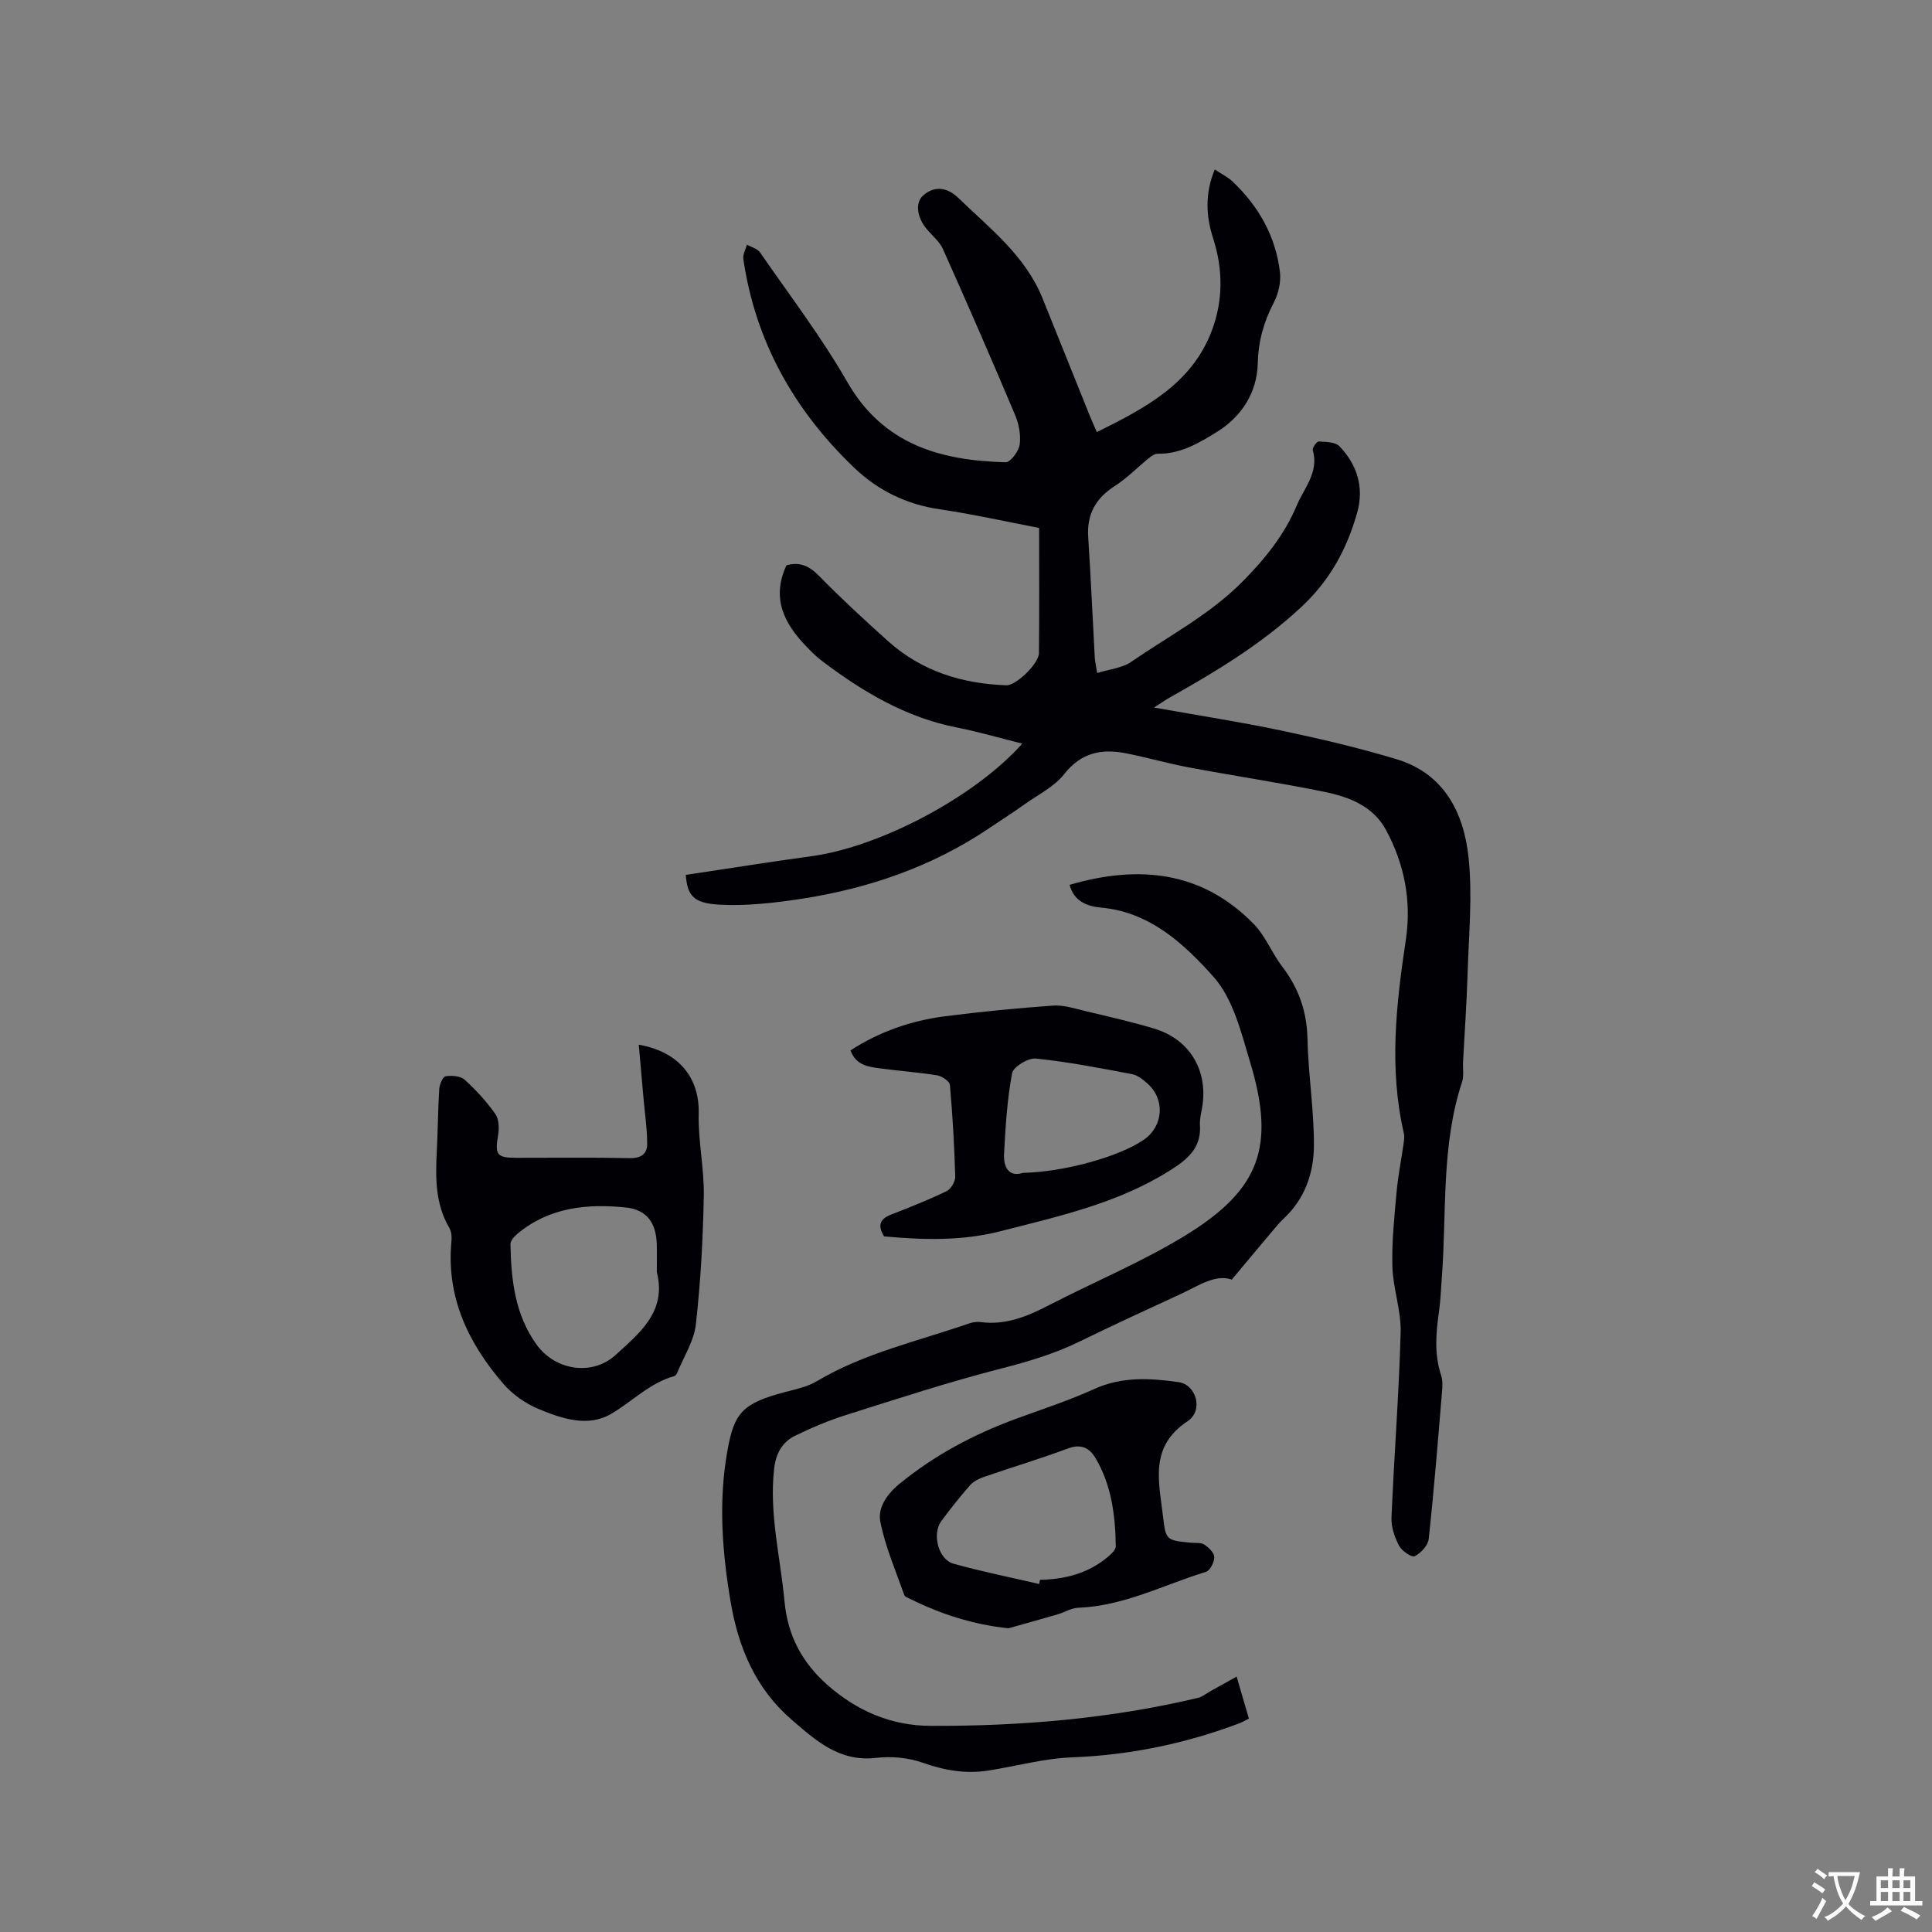 <svg enable-background="new 0 0 400 400" viewBox="0 0 400 400" xmlns="http://www.w3.org/2000/svg"><rect x="0" y="0" width="400" height="400" fill="#808080" stroke="none"/><g fill="#010105"><path d="m227.09 89.46c10.12-5.01 19.66-10.03 23.8-20.99 2.33-6.17 2.36-12.64.3-19.04-1.5-4.64-1.77-9.3.31-14.34 1.36.91 2.69 1.54 3.7 2.5 5.4 5.12 8.91 11.33 9.8 18.74.25 2.05-.32 4.49-1.29 6.35-2.1 4.02-3.19 7.97-3.31 12.64-.15 5.86-3.26 10.87-8.38 14.06-3.75 2.33-7.62 4.65-12.34 4.56-.61-.01-1.31.5-1.84.93-2.36 1.91-4.5 4.13-7.03 5.75-3.95 2.53-5.82 5.83-5.51 10.55.54 8.36.91 16.73 1.37 25.09.04.72.22 1.43.49 3.08 2.53-.79 5.16-1.01 7.04-2.31 7.82-5.39 16.32-9.79 23.13-16.7 4.61-4.67 8.58-9.59 11.13-15.63 1.56-3.7 4.65-6.93 3.34-11.52-.13-.47.84-1.8 1.25-1.78 1.47.09 3.41.1 4.28 1 3.68 3.84 5.13 8.56 3.65 13.77-2.13 7.53-5.64 14.02-11.64 19.58-8.2 7.61-17.52 13.26-27.13 18.65-.88.49-1.71 1.08-3.28 2.09 9.28 1.66 17.81 2.96 26.23 4.74 8.06 1.7 16.11 3.58 24 5.96 9.81 2.96 13.89 11.06 14.88 20.26.86 8.02.04 16.24-.2 24.37-.18 6.03-.62 12.06-.93 18.09-.07 1.38.21 2.86-.21 4.11-4.36 13.23-3.15 27.02-4.19 40.58-.18 2.32-.25 4.66-.58 6.96-.65 4.44-1 8.82.44 13.19.35 1.06.28 2.32.18 3.47-.85 10.14-1.65 20.28-2.75 30.4-.14 1.34-1.62 2.92-2.89 3.58-.6.31-2.67-1.08-3.23-2.14-.92-1.75-1.67-3.89-1.59-5.82.54-12.82 1.55-25.61 1.9-38.43.12-4.48-1.57-8.99-1.71-13.51-.15-5.13.4-10.29.86-15.42.3-3.37.97-6.71 1.45-10.06.1-.72.22-1.51.06-2.2-3.1-13.38-1.59-26.71.41-40.02 1.21-8.06-.28-15.64-4.08-22.73-2.68-5-7.71-6.89-12.83-7.94-9.33-1.9-18.76-3.31-28.13-5.07-4.37-.82-8.65-2.08-13.01-2.92-4.97-.96-9.18-.11-12.66 4.31-2.05 2.61-5.36 4.24-8.16 6.23-2.41 1.72-4.9 3.32-7.36 4.97-11.9 8.03-25.16 12.56-39.24 14.69-5.5.83-11.14 1.46-16.66 1.16-5.43-.3-6.61-1.93-6.95-6.16 8.66-1.29 17.32-2.69 26.02-3.87 14.16-1.92 33.78-12.23 43.65-23.31-4.65-1.16-9.04-2.45-13.51-3.33-10.58-2.08-19.52-7.4-27.95-13.78-1.18-.89-2.24-1.95-3.26-3.02-4.55-4.72-7.28-9.93-4.11-16.77 2.56-.79 4.62-.01 6.73 2.15 4.59 4.69 9.43 9.15 14.32 13.54 6.94 6.22 15.31 8.81 24.48 9.13 1.97.07 6.72-4.42 6.75-6.68.1-8.57.04-17.15.04-25.9-7.1-1.35-13.81-2.87-20.6-3.86-6.89-1.01-12.77-3.9-17.7-8.61-12.39-11.85-20.43-26.09-22.94-43.2-.14-.94.48-1.98.75-2.97.92.52 2.16.81 2.7 1.59 6.13 8.88 12.72 17.52 18.08 26.85 7.45 12.98 19.31 16.24 32.77 16.61.99.03 2.72-2.28 2.91-3.66.28-1.98-.16-4.28-.96-6.17-4.85-11.5-9.84-22.94-14.93-34.33-.71-1.58-2.25-2.78-3.39-4.17-2.03-2.46-2.35-5.39-.75-6.86 2.18-2 4.87-1.91 7.3.43 6.53 6.31 13.87 11.96 17.44 20.75 3.22 7.95 6.39 15.91 9.6 23.86.41 1.06.89 2.11 1.67 3.9z"/><path d="m221.45 183.19c14.32-4.16 27.35-2.87 38.09 8.08 2.45 2.5 3.79 6.06 5.96 8.89 3.39 4.45 5.08 9.27 5.2 14.93.16 7.4 1.38 14.8 1.33 22.19-.03 5.01-1.54 9.99-5.17 13.91-.79.86-1.68 1.63-2.43 2.52-3.01 3.55-5.98 7.13-9.41 11.22-3.38-1.2-6.91 1.29-10.61 3-7.01 3.24-14.04 6.46-20.98 9.86-5.16 2.52-10.55 4.11-16.12 5.54-10.83 2.78-21.48 6.26-32.15 9.63-3.6 1.14-7.12 2.63-10.52 4.28-2.72 1.32-4.02 3.73-4.37 6.88-1.04 9.33 1.31 18.33 2.16 27.48.67 7.12 3.7 12.67 8.87 17.24 6.09 5.38 13.22 8.46 21.38 8.48 18.67.07 37.19-1.47 55.41-5.81.87-.21 1.63-.87 2.44-1.32 1.68-.94 3.35-1.87 5.5-3.07.97 3.31 1.72 5.9 2.54 8.7-.72.36-1.32.72-1.97.97-11.17 4.21-22.66 6.59-34.65 7.05-5.77.22-11.48 1.81-17.23 2.72-4.71.75-9.16 0-13.69-1.61-2.98-1.05-6.49-1.37-9.65-1-7.59.88-12.5-3.6-17.52-7.94-7.4-6.41-10.97-14.84-12.58-24.31-1.77-10.4-2.55-20.81-.69-31.28 1.39-7.83 3.03-9.88 11.95-12.21 2.23-.58 4.61-1.08 6.56-2.24 9.78-5.81 20.81-8.26 31.39-11.92.78-.27 1.69-.44 2.5-.33 5.21.7 9.72-1.18 14.2-3.5 9.49-4.9 19.45-9.02 28.51-14.61 15.24-9.42 18.33-18.37 13.16-35.58-1.87-6.21-3.54-13.25-7.64-17.82-6.04-6.74-13.08-13.36-23.19-14.29-2.91-.28-5.66-1.24-6.58-4.73z"/><path d="m132.25 216.29c8.56 1.51 12.59 7.1 12.41 14.27-.14 5.67 1.16 11.38 1.05 17.06-.16 8.88-.65 17.77-1.64 26.59-.38 3.43-2.5 6.66-3.85 9.98-.11.28-.35.64-.6.71-5.1 1.42-8.72 5.26-13.08 7.82-4.8 2.82-10.2 1.01-15-.99-2.71-1.13-5.41-3-7.32-5.22-7.28-8.43-11.87-17.99-10.75-29.56.09-.9-.01-2-.45-2.75-2.95-5.02-2.86-10.48-2.58-16.01.22-4.23.23-8.47.5-12.7.06-.95.72-2.55 1.3-2.65 1.27-.21 3.07-.09 3.94.69 2.35 2.11 4.52 4.5 6.35 7.07.76 1.07.85 2.94.61 4.33-.71 4.13-.32 4.78 3.73 4.78 7.84.01 15.68-.1 23.52.07 2.33.05 3.6-.89 3.6-2.91.01-3.13-.47-6.25-.75-9.38-.31-3.57-.63-7.18-.99-11.2zm3.74 47.11c0-1.9.04-3.81-.01-5.71-.1-4.43-2.02-7.24-6.4-7.69-8.02-.83-15.86-.05-22.43 5.42-.67.55-1.49 1.47-1.47 2.21.15 7.36.94 14.6 5.45 20.8 3.85 5.3 11.47 6.53 16.35 2.08 4.9-4.49 10.6-8.97 8.51-17.11z"/><path d="m176.09 217.47c5.99-3.87 12.52-6.15 19.48-7.05 7.45-.96 14.94-1.69 22.43-2.22 2.24-.16 4.57.62 6.82 1.16 4.73 1.12 9.49 2.2 14.14 3.6 7.23 2.17 11.07 8.44 10 15.89-.19 1.36-.61 2.74-.52 4.09.33 4.95-2.89 7.32-6.5 9.57-10.71 6.67-22.81 9.33-34.81 12.4-7.95 2.04-15.91 1.81-24.1 1.07-1.19-1.98-1.16-3.51 1.44-4.51 3.89-1.5 7.77-3.05 11.52-4.86.89-.43 1.8-1.98 1.78-2.99-.18-6.33-.54-12.67-1.1-18.98-.07-.76-1.63-1.83-2.62-2-3.96-.64-7.99-.92-11.97-1.46-2.37-.33-4.87-.64-5.99-3.71zm35.69 25.36c8.59-.18 20-3.37 25.05-6.87 4.03-2.79 4.44-8.31.76-11.61-.93-.83-2.05-1.75-3.21-1.96-6.62-1.25-13.25-2.55-19.94-3.23-1.59-.16-4.65 1.72-4.9 3.05-1.02 5.48-1.37 11.1-1.66 16.68-.14 2.75.96 4.88 3.9 3.94z"/><path d="m208.78 337.12c-7.32-.77-13.92-2.91-20.25-6.04-.47-.23-1.17-.45-1.31-.84-1.77-5.04-3.94-10.01-4.96-15.2-.56-2.87 1.36-5.7 3.98-7.84 7.23-5.91 15.29-10.2 24-13.41 5.46-2.01 11.02-3.81 16.31-6.21 5.74-2.61 11.54-2.26 17.43-1.43 3.71.52 5.26 5.87 1.88 8.11-7.97 5.27-5.89 12.55-5.07 19.69.57 4.97.7 4.95 5.75 5.45.95.09 2.08-.07 2.79.39.91.59 2.05 1.68 2.07 2.57.02 1.05-.85 2.8-1.71 3.07-8.76 2.69-17.05 7.1-26.49 7.44-1.41.05-2.77.94-4.18 1.35-3.41 1-6.83 1.94-10.24 2.9zm6.37-9.17c.06-.29.12-.58.18-.87 5.22-.09 10.05-1.36 14.11-4.8.68-.57 1.58-1.44 1.57-2.16-.1-6.38-.87-12.67-4.23-18.29-1.25-2.08-2.98-2.94-5.64-1.95-5.74 2.13-11.61 3.9-17.4 5.89-1.05.36-2.19.93-2.9 1.73-2.09 2.38-4.06 4.87-5.95 7.42-1.97 2.66-.62 7.95 2.5 8.82 5.86 1.64 11.84 2.84 17.76 4.21z"/></g><path d="m377.9 391.2c-.2.3-.4.5-.6.8-.7-.6-1.4-1-2.2-1.5.2-.3.4-.5.5-.8.6.4 1.4.8 2.3 1.5zm-1.8 6.1c-.2-.2-.5-.4-.9-.6.4-.6.8-1.2 1.2-1.9s.7-1.3.9-1.9c.3.3.5.5.8.7-.7 1.3-1.4 2.6-2 3.7zm2.2-9c-.3.3-.5.5-.6.8-.6-.6-1.3-1.1-2-1.5.3-.3.5-.5.6-.7.6.5 1.3.9 2 1.4zm.3.2v-.9h2 4.5c-.3 1.3-.6 2.5-1 3.6s-.9 2.1-1.4 3c.4.5 1 1 1.6 1.4s1.2.8 1.9 1.1c-.3.2-.5.4-.8.8-.4-.3-1-.7-1.6-1.2s-1.2-1.1-1.6-1.6c-.5.6-1.1 1.1-1.7 1.6s-1.4.9-2.1 1.4c-.1-.3-.3-.5-.7-.8.6-.2 1.2-.5 1.9-1s1.4-1.1 2-1.8c-.5-.8-.9-1.6-1.2-2.5s-.6-2-.8-3.2c-.4.1-.7.1-1 .1zm2.5 2.7c.3 1 .7 1.7 1 2.2.3-.5.6-1.1 1-2s.6-1.9.9-3h-3.2-.4c.1.9.3 1.8.7 2.8z" fill="#fafbfa"/><path d="m396.5 388.5v1.5 3.6h1.5v.9c-.4 0-1 0-1.7 0h-7.9c-.5 0-.9 0-1.2 0v-.9h1.3v-3.5c0-.7 0-1.2 0-1.6h2.4c0-.8 0-1.4 0-1.7h1c0 .3-.1.8-.1 1.7h1.5c0-.8 0-1.4 0-1.7h1c0 .3-.1.9-.1 1.7zm-8.2 9.2c-.2-.3-.5-.5-.8-.8.8-.3 1.4-.6 1.9-.9s1-.7 1.4-1.1c.3.3.6.5.9.8-1.6 1-2.8 1.6-3.4 2zm2.6-6.8v-1.6h-1.5v1.6zm0 2.7v-1.9h-1.5v1.9zm2.4-2.7v-1.6h-1.5v1.6zm0 2.7v-1.9h-1.5v1.9zm.2 2 .7-.8c.4.2.9.5 1.6.8s1.3.7 1.8 1c-.3.3-.5.5-.8.8-.4-.3-1.5-1-3.3-1.8zm2-4.7v-1.6h-1.4v1.6zm0 2.7v-1.9h-1.4v1.9z" fill="#fafbfa"/></svg>